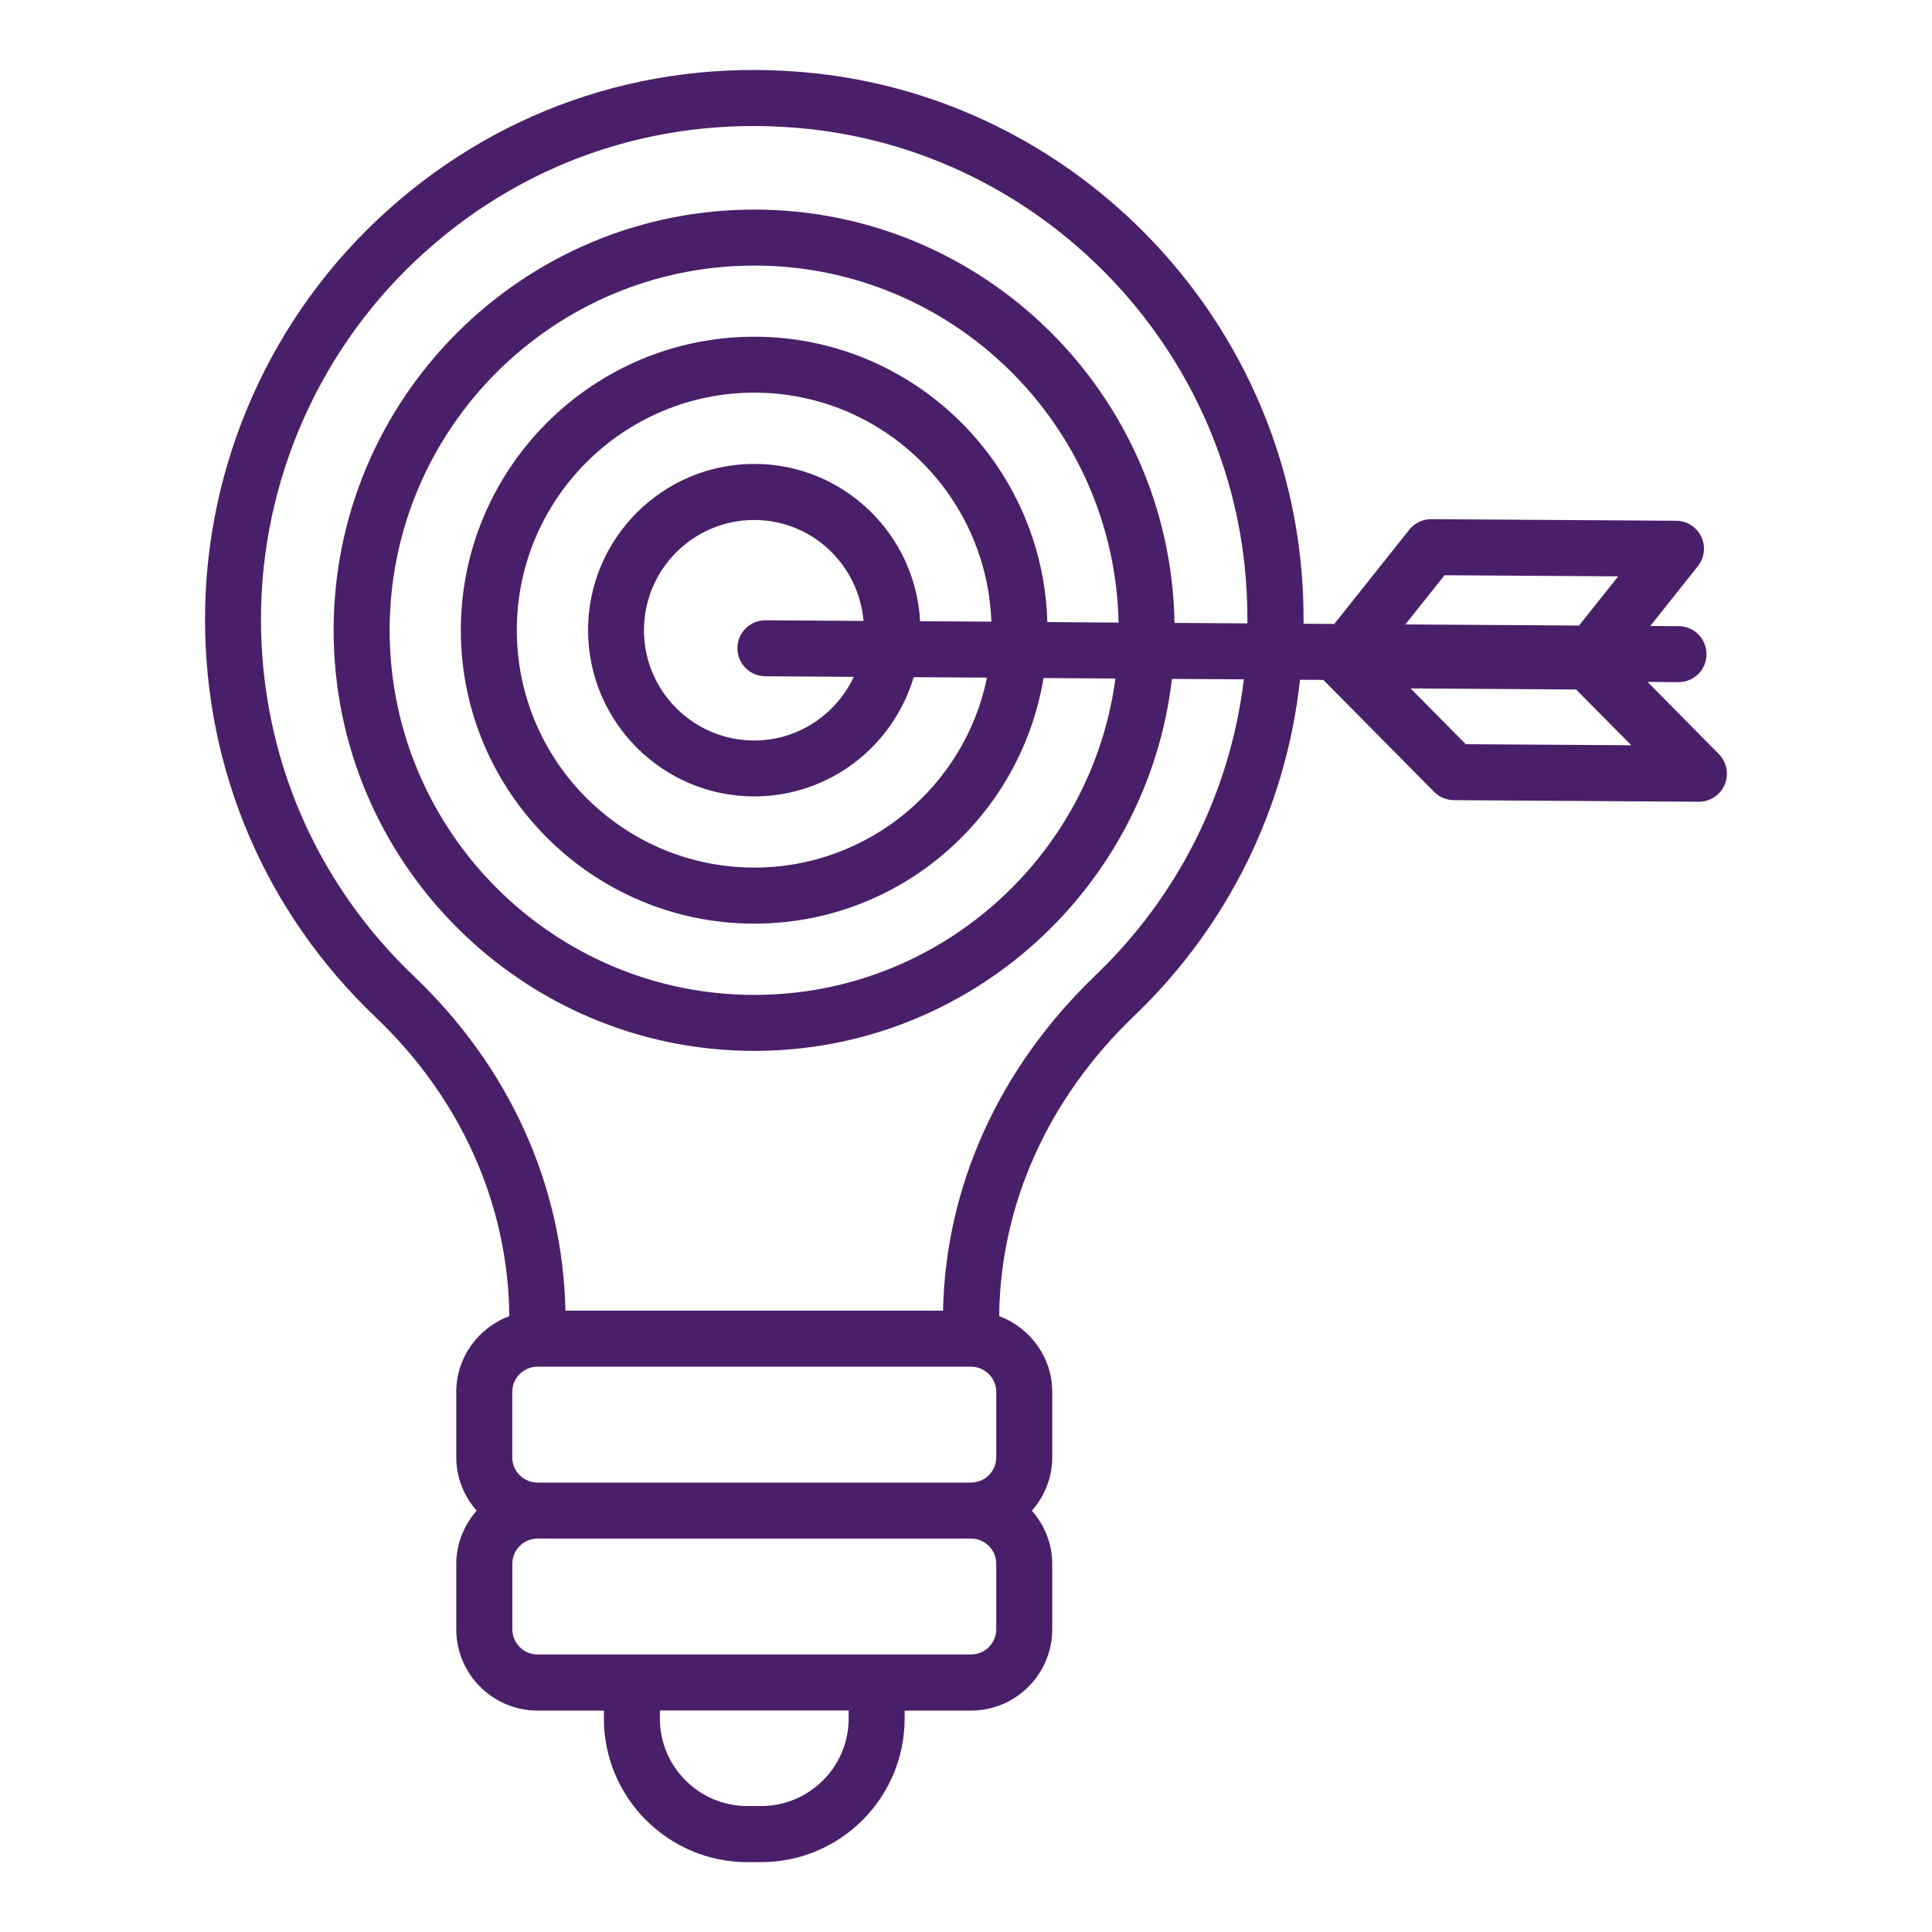 <?xml version="1.0" encoding="UTF-8"?> <svg xmlns="http://www.w3.org/2000/svg" width="50" height="50" viewBox="0 0 50 50" fill="none"><path d="M42.639 17.648L43.433 17.654H43.439C43.838 17.654 44.162 17.334 44.164 16.934C44.166 16.533 43.843 16.207 43.445 16.205L42.709 16.201L43.941 14.652C44.113 14.436 44.148 14.139 44.029 13.889C43.91 13.639 43.658 13.479 43.381 13.477L37.045 13.436H37.039C36.818 13.436 36.609 13.535 36.472 13.709L34.531 16.148L33.736 16.143C33.74 15.592 33.715 15.039 33.654 14.482C32.957 7.902 27.68 2.609 21.105 1.898C17.002 1.455 13.072 2.713 10.029 5.445C7.027 8.139 5.306 11.996 5.306 16.027C5.306 19.955 6.875 23.613 9.72 26.324C11.931 28.43 13.154 31.174 13.181 34.061C12.383 34.36 11.808 35.123 11.808 36.026V37.717C11.808 38.246 12.011 38.725 12.336 39.096C12.011 39.467 11.808 39.946 11.808 40.475V42.166C11.808 43.327 12.752 44.27 13.912 44.27H15.629V44.479C15.629 46.526 17.295 48.192 19.34 48.192H19.699C21.746 48.192 23.412 46.526 23.412 44.479V44.27H25.129C26.289 44.27 27.232 43.327 27.232 42.166V40.475C27.232 39.946 27.029 39.465 26.705 39.096C27.029 38.725 27.232 38.246 27.232 37.717V36.026C27.232 35.123 26.658 34.36 25.859 34.061C25.886 31.184 27.119 28.43 29.347 26.297C31.795 23.954 33.285 20.887 33.644 17.592L34.248 17.596L37.115 20.493C37.25 20.63 37.433 20.706 37.625 20.708L43.961 20.749H43.967C44.258 20.749 44.521 20.575 44.635 20.305C44.748 20.036 44.687 19.723 44.482 19.514L42.639 17.648ZM25.783 36.023V37.715C25.783 38.076 25.49 38.369 25.129 38.369H13.912C13.55 38.369 13.257 38.076 13.257 37.715V36.023C13.257 35.662 13.55 35.369 13.912 35.369H25.127C25.49 35.369 25.783 35.664 25.783 36.023ZM21.963 44.476C21.963 45.724 20.947 46.74 19.699 46.74H19.34C18.092 46.74 17.078 45.724 17.078 44.476V44.267H21.963L21.963 44.476ZM25.783 42.164C25.783 42.525 25.49 42.818 25.129 42.818H13.914C13.552 42.818 13.259 42.525 13.259 42.164V40.472C13.259 40.111 13.552 39.818 13.914 39.818H25.129C25.49 39.818 25.783 40.111 25.783 40.472V42.164ZM28.346 25.248C25.865 27.623 24.471 30.695 24.406 33.92H14.633C14.568 30.684 13.185 27.621 10.719 25.271C8.162 22.836 6.754 19.552 6.754 16.025C6.754 12.406 8.301 8.941 10.996 6.523C13.728 4.07 17.259 2.941 20.947 3.34C26.847 3.978 31.583 8.728 32.21 14.635C32.263 15.137 32.286 15.637 32.283 16.133L30.396 16.121C30.296 10.205 25.46 5.424 19.521 5.424C13.517 5.424 8.634 10.308 8.634 16.31C8.634 22.314 13.519 27.197 19.521 27.197C25.097 27.197 29.702 22.98 30.329 17.57L32.191 17.581C31.839 20.484 30.505 23.179 28.345 25.247L28.346 25.248ZM27.105 16.099C26.992 12.01 23.638 8.714 19.521 8.714C15.334 8.714 11.926 12.123 11.926 16.31C11.926 20.497 15.334 23.904 19.521 23.904C23.287 23.904 26.412 21.146 27.006 17.548L28.867 17.56C28.252 22.174 24.301 25.748 19.522 25.748C14.319 25.748 10.084 21.513 10.084 16.31C10.082 11.105 14.316 6.873 19.522 6.873C24.658 6.873 28.842 11 28.949 16.113L27.105 16.099ZM23.812 16.078C23.691 13.812 21.816 12.006 19.521 12.006C17.148 12.006 15.219 13.935 15.219 16.308C15.219 18.681 17.148 20.611 19.521 20.611C21.471 20.611 23.119 19.306 23.646 17.525L25.543 17.537C24.973 20.338 22.488 22.453 19.521 22.453C16.133 22.453 13.375 19.697 13.375 16.308C13.375 12.92 16.133 10.162 19.521 10.162C22.836 10.162 25.539 12.801 25.656 16.088L23.812 16.078ZM19.805 17.502L22.096 17.517C21.639 18.486 20.66 19.164 19.519 19.164C17.947 19.164 16.666 17.885 16.666 16.31C16.666 14.736 17.945 13.457 19.519 13.457C21.01 13.457 22.224 14.611 22.347 16.07L19.814 16.053H19.808C19.41 16.053 19.086 16.373 19.084 16.773C19.082 17.174 19.406 17.5 19.805 17.502ZM37.385 14.887L41.879 14.916L40.865 16.189L36.371 16.16L37.385 14.887ZM37.935 19.26L36.506 17.816L40.789 17.844L42.218 19.287L37.935 19.26Z" fill="#4A1F69"></path></svg> 